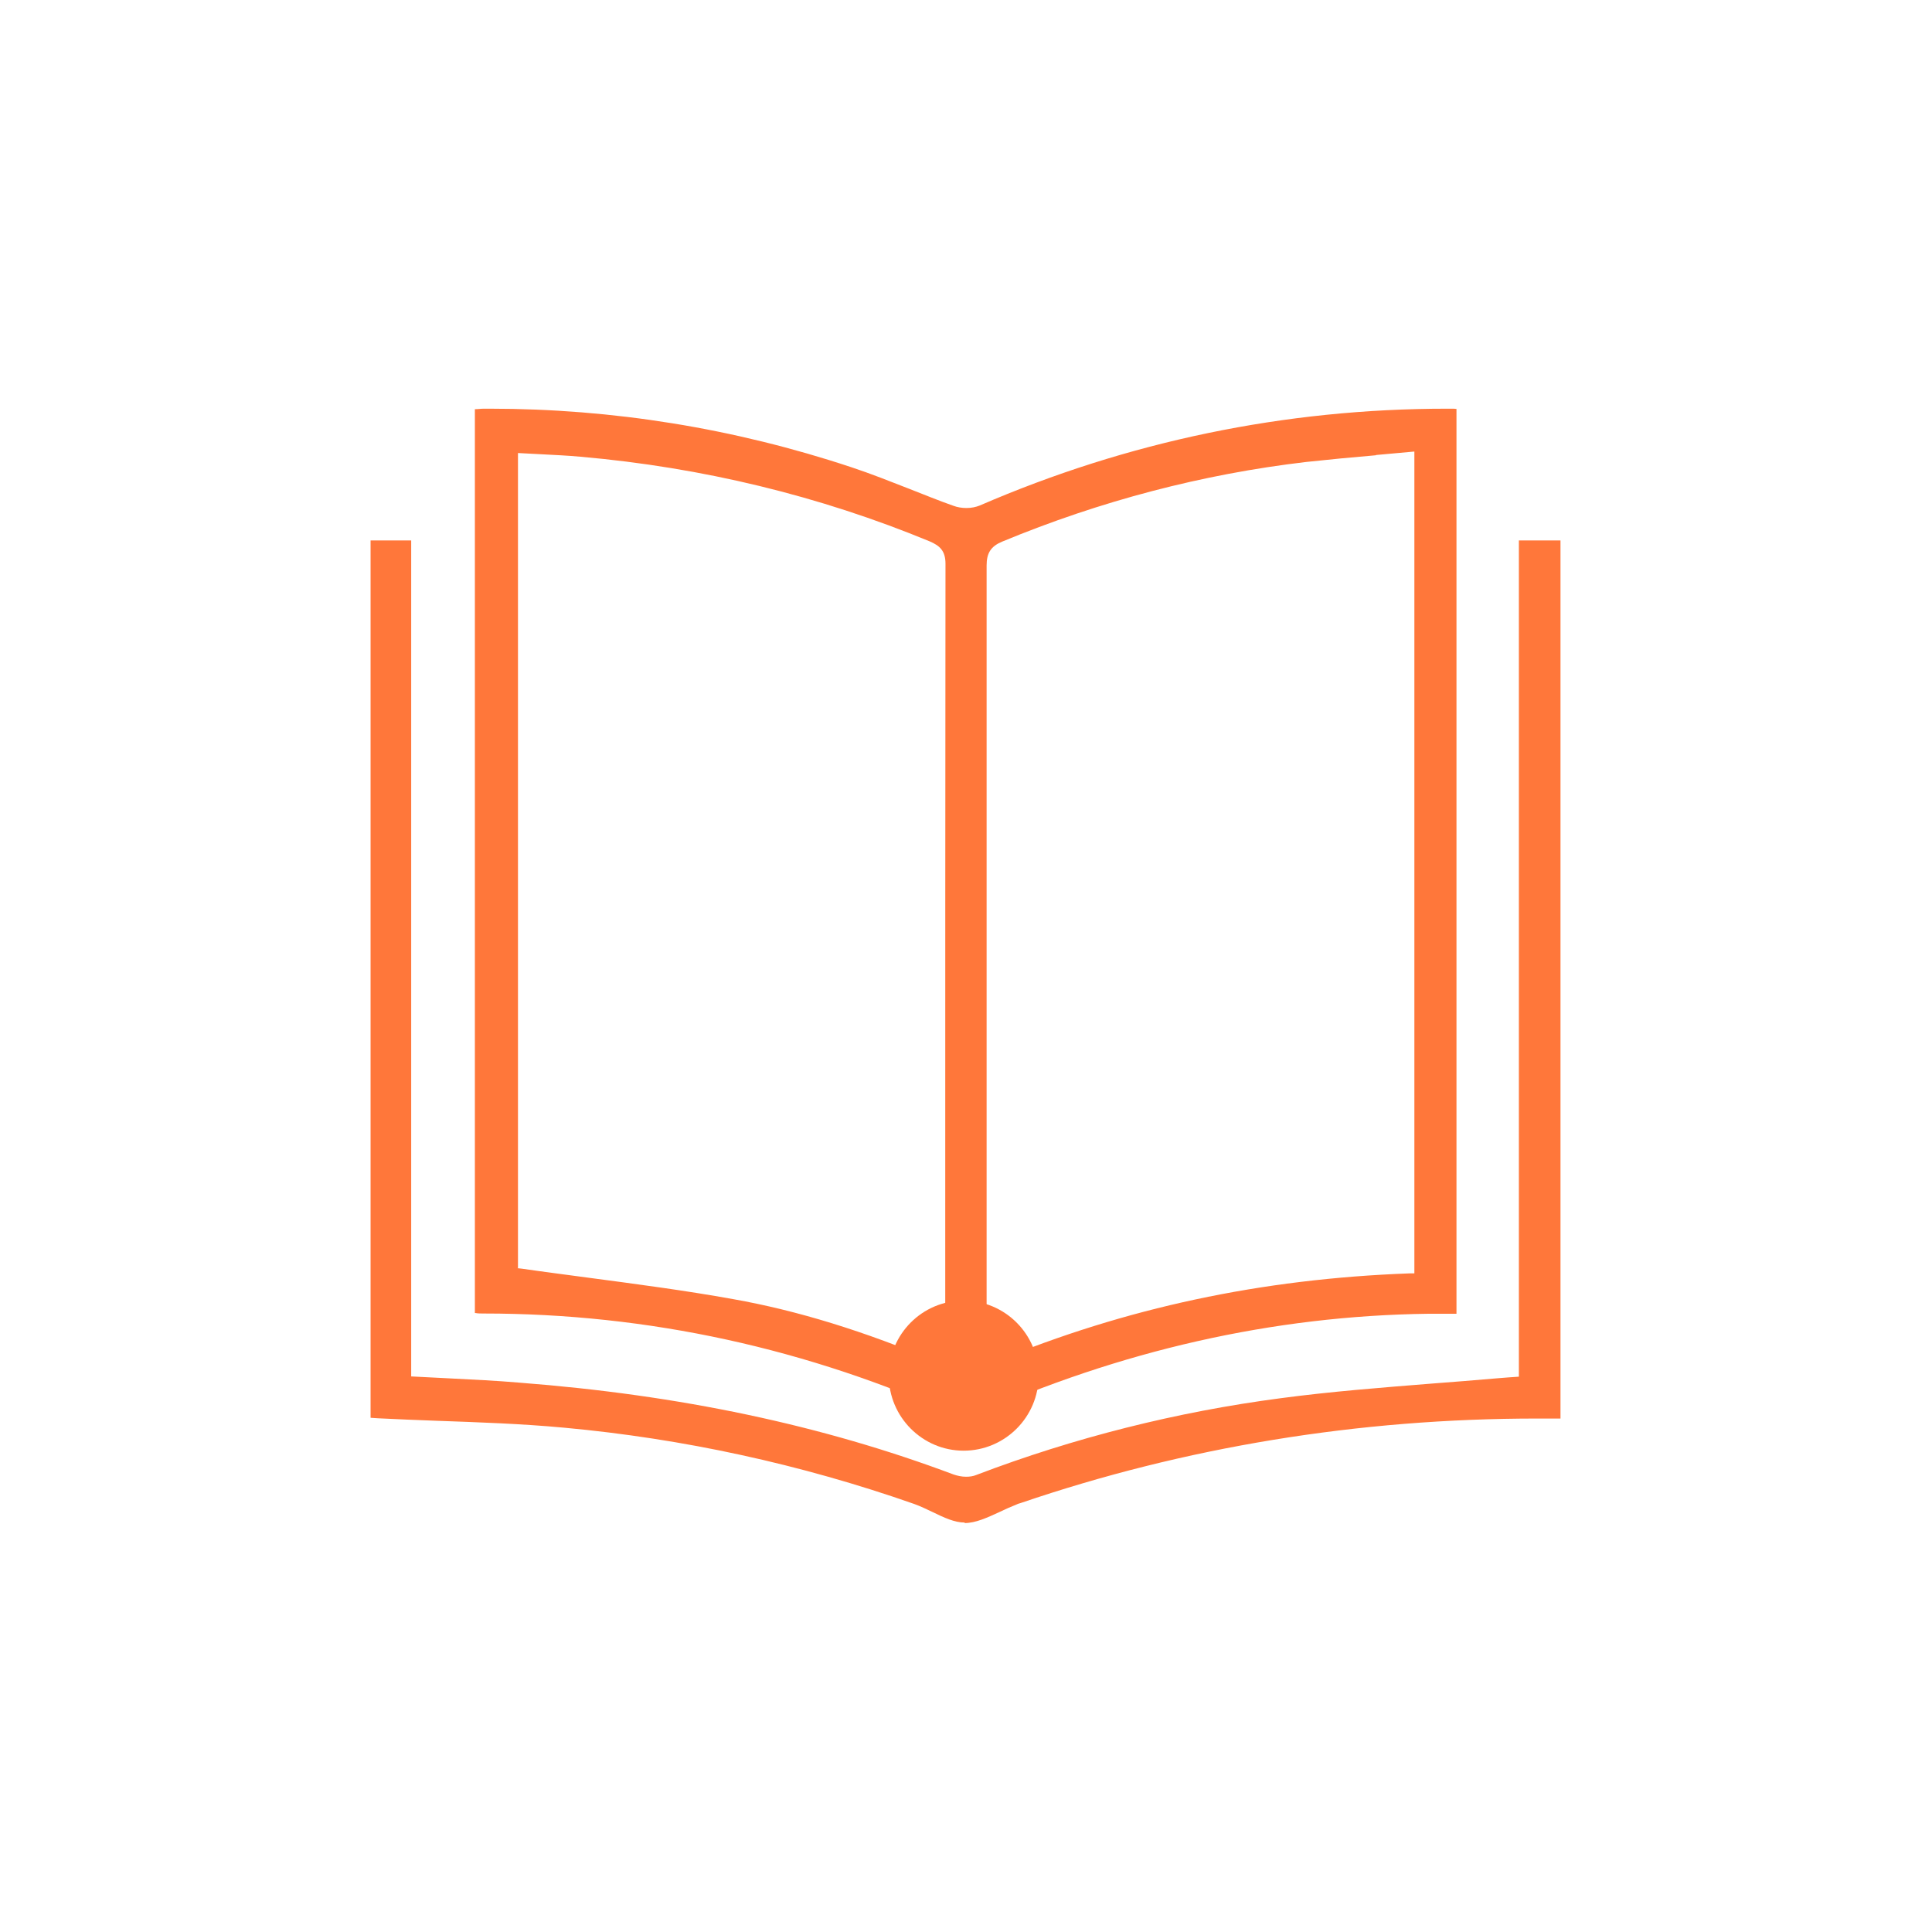 <?xml version="1.0" encoding="UTF-8"?> <svg xmlns="http://www.w3.org/2000/svg" width="78" height="78" viewBox="0 0 78 78" fill="none"><path d="M38.972 57.26C38.892 57.26 38.822 57.25 38.772 57.23C32.632 54.44 26.162 53.03 19.532 53.03C19.392 53.03 19.302 53.03 19.192 53.01H19.172V16.52C19.292 16.52 19.412 16.5 19.532 16.5H19.782C24.732 16.5 29.632 17.29 34.362 18.86C35.152 19.12 35.952 19.44 36.722 19.74C37.312 19.97 37.892 20.21 38.492 20.42C38.652 20.48 38.832 20.51 39.022 20.51C39.222 20.51 39.402 20.47 39.552 20.41C45.532 17.82 51.872 16.5 58.422 16.5H58.612C58.672 16.5 58.732 16.5 58.802 16.51V53.04H57.662C51.412 53.12 45.222 54.52 39.252 57.2C39.182 57.23 39.082 57.25 38.982 57.25L38.972 57.26ZM20.892 51.2L21.072 51.22C21.962 51.35 22.842 51.46 23.722 51.58C25.752 51.85 27.662 52.1 29.602 52.45C32.192 52.91 34.892 53.74 37.872 55L38.162 55.12V49.97C38.162 40.9 38.162 31.83 38.172 22.76C38.172 22.23 37.932 22.03 37.542 21.86C33.092 20.02 28.352 18.87 23.442 18.44C22.912 18.39 22.392 18.37 21.862 18.34L20.912 18.29V51.19L20.892 51.2ZM55.552 18.38C54.602 18.46 53.672 18.55 52.742 18.65C48.562 19.14 44.432 20.22 40.452 21.87C40.002 22.06 39.832 22.33 39.832 22.83C39.832 30.86 39.832 38.9 39.832 46.93V54.16C39.832 54.3 39.832 54.43 39.852 54.58L39.882 55.1L40.152 54.99C45.442 52.8 50.922 51.63 56.902 51.41H57.102V18.23C57.102 18.23 55.982 18.33 55.552 18.37V18.38Z" fill="#FF773A"></path><path d="M38.951 61.47C38.541 61.47 38.111 61.27 37.661 61.05C37.411 60.93 37.161 60.81 36.911 60.72C32.321 59.11 27.561 58.08 22.781 57.64C21.061 57.48 19.311 57.42 17.611 57.36C16.831 57.33 16.041 57.3 15.261 57.26L14.961 57.24V21.82H16.601V55.57C16.601 55.57 17.721 55.63 18.171 55.65C19.121 55.7 20.031 55.74 20.951 55.82C27.461 56.32 33.201 57.54 38.501 59.53C38.651 59.58 38.821 59.62 39.001 59.62C39.151 59.62 39.291 59.6 39.411 59.55C43.371 58.04 47.511 57 51.701 56.45C53.721 56.18 55.791 56.02 57.791 55.86C58.701 55.79 59.601 55.72 60.511 55.64C60.631 55.63 60.751 55.62 60.891 55.61L61.321 55.58V21.82H63.001V57.27H62.061C54.851 57.27 47.841 58.42 41.211 60.68C41.111 60.71 41.071 60.72 41.041 60.74C40.811 60.83 40.591 60.93 40.361 61.04C39.861 61.27 39.391 61.49 38.941 61.49L38.951 61.47Z" fill="#FF773A"></path><path d="M38.903 58.568C40.573 58.568 41.933 57.208 41.933 55.538C41.933 53.868 40.573 52.508 38.903 52.508C37.233 52.508 35.883 53.868 35.883 55.538C35.883 57.208 37.243 58.568 38.903 58.568Z" fill="#FF773A"></path></svg> 